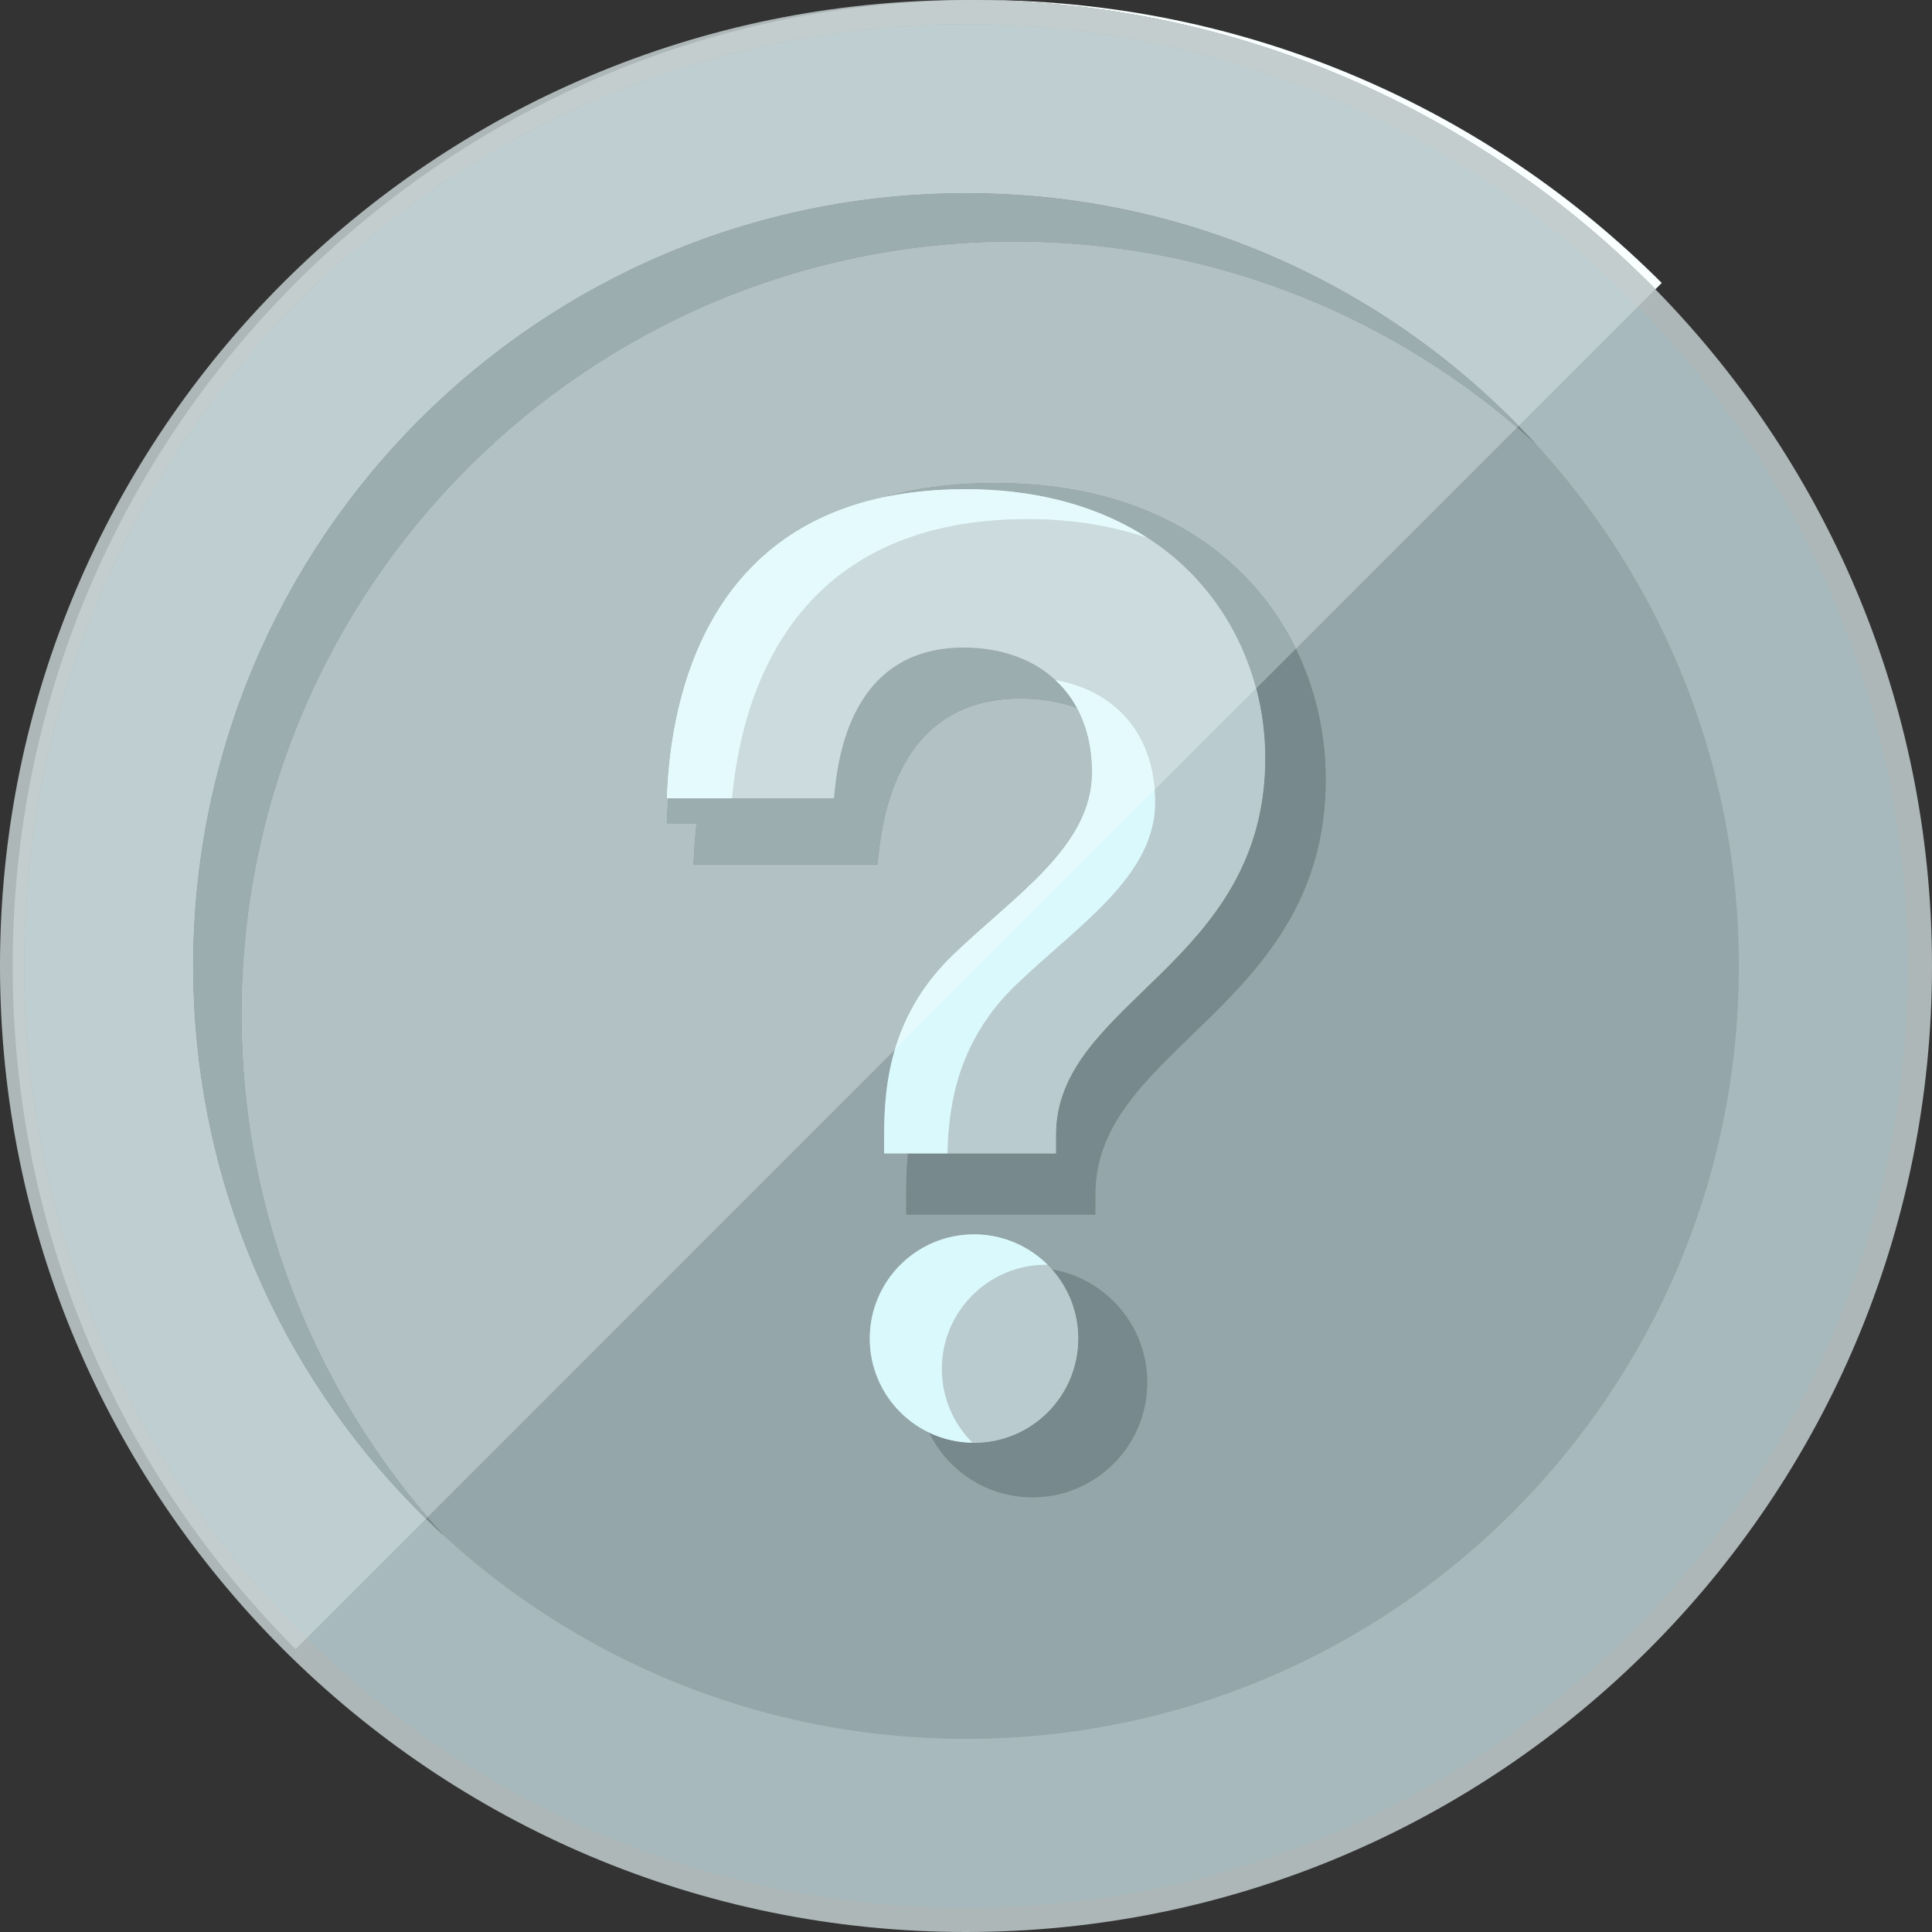 <svg width="80" height="80" viewBox="0 0 80 80" xmlns="http://www.w3.org/2000/svg"><rect x="0" y="0" width="80" height="80" fill="#333333" stroke="none"/><title>medal06-silver</title><desc>Created with Sketch.</desc><g fill="none" fill-rule="evenodd"><path d="M80 40c0 22.09-17.908 40-40 40C17.91 80 0 62.09 0 40S17.91 0 40 0c22.092 0 40 17.91 40 40" fill="#AEB7B7"/><path d="M72 40c0 17.673-14.327 32-32 32C22.327 72 8 57.673 8 40 8 22.328 22.326 8 40 8c17.673 0 32 14.328 32 32" fill="#A0A1A1"/><path d="M10 42c0-17.673 14.328-32 32-32 8.328 0 15.91 3.183 21.603 8.396C57.753 12.008 49.345 8 40 8 22.327 8 8 22.326 8 40c0 9.346 4.008 17.753 10.397 23.604C13.183 57.91 10 50.327 10 42M42.753 62C40.128 62 38 59.872 38 57.247c0-2.624 2.128-4.75 4.753-4.75 2.624 0 4.752 2.126 4.752 4.75 0 2.625-2.128 4.753-4.752 4.753M45.357 49.438v.855h-7.834v-.855c0-2.42.352-5.523 3.16-8.22 2.81-2.7 6.32-4.93 6.32-8.3 0-3.727-2.586-5.7-5.847-5.7-5.434 0-5.79 5.638-5.923 6.878h-7.62C27.815 28.22 30.3 20 41.203 20c9.446 0 13.694 6.33 13.694 12.262 0 9.444-9.54 11.084-9.54 17.176M42.26 28.927c1.35 0 2.58.343 3.564 1.004l4.062-6.442c-2.003-1.105-4.514-1.78-7.582-1.78-10.9 0-13.385 8.22-13.587 14.097h7.618c.135-1.242.49-6.877 5.924-6.877" fill="#838484"/><path d="M40.332 59.743c-2.384 0-4.316-1.93-4.316-4.316 0-2.383 1.932-4.314 4.316-4.314 2.383 0 4.315 1.93 4.315 4.314 0 2.385-1.932 4.316-4.315 4.316m3.393-12.754v.773H36.61v-.775c0-2.2.322-5.018 2.872-7.467 2.55-2.45 5.738-4.474 5.738-7.535 0-3.384-2.35-5.173-5.31-5.173-4.934 0-5.256 5.116-5.378 6.243h-6.92c.185-5.336 2.44-12.8 12.34-12.8 8.578 0 12.436 5.747 12.436 11.134 0 8.576-8.663 10.066-8.663 15.6" fill="#C0C9C9"/><path d="M67.838 12.686l-4.95 4.95C68.525 23.406 72 31.3 72 40c0 17.673-14.327 32-32 32-8.703 0-16.594-3.474-22.363-9.11l-4.95 4.95C19.722 74.742 29.364 79 40 79c21.538 0 39-17.46 39-39 0-10.635-4.26-20.278-11.162-27.314" fill="#A7B9BC"/><path d="M38.477 59.326c-1.455-.694-2.46-2.18-2.46-3.9 0-2.382 1.93-4.313 4.315-4.313 1.285 0 2.438.56 3.23 1.452 2.238.383 3.943 2.334 3.943 4.682 0 2.625-2.128 4.753-4.752 4.753-1.88 0-3.504-1.09-4.276-2.674m24.41-41.69v.002c.242.25.48.502.716.758-.257-.235-.517-.466-.782-.693l-9.16 9.16c.835 1.707 1.238 3.572 1.238 5.4 0 9.443-9.54 11.083-9.54 17.175v.855h-7.834v-.855c0-.53.017-1.09.072-1.674h-.985v-.775c0-1.067.076-2.276.443-3.518l-19.348 19.35c.227.263.458.524.693.78-.257-.234-.51-.473-.758-.716l-.003.002C23.407 68.525 31.297 72 40 72c17.673 0 32-14.327 32-32 0-8.702-3.475-16.594-9.112-22.363" fill="#94A6A9"/><path d="M17.704 62.822l-.065.065c.247.243.5.482.756.717-.235-.257-.466-.518-.693-.782m45.182-45.184l-.065.065c.266.227.526.458.783.693-.235-.256-.474-.51-.717-.758M43.56 52.565c.677.76 1.087 1.764 1.087 2.862 0 2.385-1.932 4.316-4.315 4.316-.664 0-1.293-.15-1.855-.417C39.25 60.91 40.874 62 42.753 62c2.624 0 4.752-2.128 4.752-4.753 0-2.348-1.705-4.3-3.944-4.682M53.66 26.864l-1.645 1.646c.25.95.373 1.92.373 2.88 0 8.577-8.663 10.067-8.663 15.6v.774h-6.13c-.055.583-.072 1.145-.072 1.674v.855h7.834v-.855c0-6.092 9.54-7.732 9.54-17.176 0-1.827-.403-3.692-1.236-5.398" fill="#77898C"/><path d="M40.332 51.113c-2.384 0-4.316 1.93-4.316 4.314 0 1.72 1.006 3.205 2.46 3.9.563.266 1.192.416 1.856.416 2.383 0 4.315-1.93 4.315-4.316 0-1.098-.41-2.1-1.086-2.862-.79-.89-1.942-1.452-3.227-1.452M52.015 28.51l-4.2 4.2c.012.167.018.338.018.513 0 3.062-3.188 5.085-5.738 7.536-2.38 2.283-2.813 4.88-2.86 7.003H36.61v-.775.774h7.115v-.775c0-5.533 8.663-7.023 8.663-15.6 0-.96-.123-1.93-.373-2.88" fill="#B9CBCE"/><path d="M42.095 40.76c2.55-2.452 5.738-4.475 5.738-7.537 0-2.92-1.753-4.646-4.134-5.065.94.87 1.52 2.153 1.52 3.83 0 3.06-3.19 5.084-5.74 7.535-2.55 2.45-2.87 5.267-2.87 7.466v.773h2.623c.048-2.123.482-4.72 2.86-7.005M42.564 21.493c1.866 0 3.495.286 4.923.766-1.914-1.234-4.407-2.004-7.535-2.004-9.9 0-12.155 7.464-12.34 12.8h2.697c.486-5.18 3.1-11.564 12.253-11.564M39 56.684c0-2.382 1.933-4.314 4.316-4.314l.068.007c-.78-.78-1.86-1.264-3.052-1.264-2.383 0-4.316 1.932-4.316 4.314 0 2.36 1.897 4.272 4.248 4.31-.78-.782-1.264-1.86-1.264-3.053" fill="#D9F9FC"/><path d="M40.526 0h-.263c11.075.072 21.08 4.644 28.282 11.98l.264-.264C61.57 4.476 51.57 0 40.524 0" fill="#F9FFFF"/><path d="M40.263 0C18.29.143.525 17.998.525 40c0 11.046 4.478 21.046 11.716 28.284l.448-.445C5.474 60.76 1 50.902 1 40 1 18.46 18.46 1 40 1c10.903 0 20.76 4.473 27.838 11.686l.707-.707C61.345 4.642 51.338.07 40.263 0" fill="#C4CDCD"/><path d="M40 1C18.46 1 1 18.46 1 40c0 10.904 4.474 20.76 11.687 27.84l4.95-4.95C12.054 57.432 8.46 49.952 8.04 41.634v-.01l-.005-.1v-.004l-.005-.098v-.02l-.004-.087v-.025l-.004-.076v-.038l-.004-.07v-.036c-.002-.023-.002-.046-.003-.07v-.038c-.002-.02-.003-.045-.003-.067v-.042l-.003-.06-.003-.048v-.06c-.002-.015-.002-.03-.002-.046v-.06c-.002-.016-.002-.033-.002-.05v-.06L8 40.427v-.108c0-.02 0-.042-.002-.062V40C8 22.326 22.326 8 40 8h.257l.06.002h.107c.017 0 .034 0 .05.002h.11c.016.002.036.002.053.002s.034 0 .05.002h.055c.018 0 .035 0 .053.002h.055l.048.002.06.002c.014 0 .03 0 .046.002h.06c.015.002.03.003.046.003h.06c.015 0 .03 0 .046.002l.066.003h.035l.077.004h.03l.08.004h.026l.077.005h.03c.143.01.285.016.427.025l.214.014h.008l.097.006c.005 0 .01 0 .015.002.03 0 .06.003.09.006h.016l.096.008h.004l.103.01h.005l.103.008h.003l.104.01h.003c7.8.707 14.79 4.212 19.963 9.505l4.95-4.95C60.76 5.472 50.903 1 40 1" fill="#BFCED0"/><path d="M8.04 41.635c.42 8.318 4.014 15.798 9.597 21.254l.002-.004c-5.585-5.455-9.18-12.934-9.6-21.252m-.006-.11l.005.1-.006-.1m-.005-.103l.004.098-.005-.098m-.005-.107c0 .03.002.057.004.086l-.005-.086m-.004-.1l.004.075-.003-.077m-.003-.107l.003.07c0-.024 0-.047-.002-.07M8.015 41c0 .024 0 .047.002.07 0-.023 0-.046-.002-.07m-.003-.105c0 .022 0 .046.002.067l-.002-.067m-.003-.102v.06-.06m-.004-.107v.06-.06m-.002-.106v.06-.06m-.002-.11v.062-.06m0-.104v.06-.06M8 40.258v.06-.06m0-.113v.068-.068M8 40v.106V40m34-30c-17.672 0-32 14.327-32 32 0 7.952 2.903 15.225 7.704 20.822l19.348-19.35c.392-1.323 1.114-2.686 2.43-3.95 2.55-2.45 5.738-4.474 5.738-7.535v-.128c0-.01 0-.02-.002-.03-.02-.98-.243-1.818-.62-2.516-.714-.257-1.504-.388-2.34-.388-5.432 0-5.788 5.635-5.923 6.877h-7.618c.02-.552.058-1.124.122-1.708H27.61c.01-.34.03-.686.06-1.04h-.06c.16-4.672 1.91-10.978 8.993-12.472 1.335-.373 2.86-.583 4.597-.583 6.538 0 10.585 3.03 12.46 6.864l9.16-9.16C57.224 12.9 49.95 10 42 10m.925-1.868c7.8.707 14.79 4.214 19.96 9.506h.003c-5.172-5.294-12.163-8.8-19.963-9.506m-.107-.01l.104.01-.104-.01m-.106-.008l.103.008-.103-.008m-.108-.01l.103.01-.103-.01m-.1-.007l.096.007-.096-.007m-.106-.008c.03 0 .06.002.09.005l-.09-.007m-.112-.01l.097.007-.097-.006m-.22-.015l.212.014-.213-.015m-.428-.025c.143.01.285.017.427.026-.142-.01-.284-.017-.427-.025m-.107-.003c.025 0 .05.003.077.004l-.077-.003m-.106-.005l.08.005c-.027 0-.053-.002-.08-.004m-.107-.003c.026 0 .052.002.077.003-.026 0-.05-.002-.077-.003m-.1-.004c.022 0 .043.002.065.003l-.066-.004m-.106-.004h.06-.06m-.106-.004h.06-.06m-.106-.004l.06.002c-.02 0-.04 0-.06-.002m-.103-.002h.055-.055m-.107-.002h.054-.054m-.105-.003h.054-.054m-.108 0h.055-.055M40.37 8h.054-.054m-.113 0h.06-.06m-.113 0h.068-.068M40 8h.106H40" fill="#B2C1C3"/><path d="M40 8C22.327 8 8 22.326 8 40v.318c0 .017 0 .034.002.05v.103c0 .023 0 .04.002.063v.048c0 .02 0 .04.002.06v.047l.002.06v.047l.003.06c0 .014 0 .028.003.042 0 .023 0 .045.002.067v.04c.002.022.002.045.003.068v.038l.004.07.002.037.003.076v.026l.005.086v.022l.005.097v.007l.005.098v.01c.42 8.32 4.016 15.798 9.6 21.253l.064-.065C12.904 57.225 10 49.953 10 42c0-17.673 14.328-32 32-32 7.952 0 15.225 2.902 20.82 7.703l.066-.065c-5.17-5.292-12.162-8.8-19.96-9.506h-.004l-.104-.01h-.003l-.103-.008h-.005l-.103-.01H42.6l-.096-.007h-.015c-.03-.004-.063-.006-.093-.008l-.015-.004-.097-.006h-.008l-.213-.014c-.143-.01-.285-.017-.428-.025h-.03c-.026 0-.052-.002-.077-.003h-.027l-.08-.005h-.03l-.077-.003h-.035l-.065-.005c-.015 0-.03 0-.046-.002h-.06l-.047-.003h-.06c-.015-.002-.032-.002-.047-.003-.02 0-.04 0-.06-.002h-.047l-.056-.002h-.053c-.016-.002-.035-.002-.053-.002H40.582c-.017 0-.035 0-.053-.003h-.105c-.02 0-.037 0-.055-.002h-.158C40.19 8 40.167 8 40.144 8H40M28.98 33.057h-1.31c-.028.353-.048.7-.06 1.04h1.227c.037-.344.083-.69.14-1.04M41.2 20c-1.738 0-3.262.21-4.596.584 1.004-.212 2.116-.327 3.346-.327h.16c.092 0 .182.003.27.005h.01c3.257.076 5.808.997 7.705 2.41.636.234 1.233.508 1.79.815l-.32.508c1.21 1.32 2.017 2.883 2.448 4.515l1.646-1.646C51.787 23.03 47.74 20 41.202 20M39.91 26.814c-4.934 0-5.256 5.116-5.378 6.243H28.98c-.057.35-.103.696-.14 1.04-.065.583-.104 1.155-.123 1.707h7.618c.135-1.242.49-6.877 5.924-6.877.833 0 1.623.13 2.336.388-.24-.444-.543-.83-.898-1.157h.006c-.96-.887-2.3-1.344-3.796-1.344m8.187-4.143c.543.406 1.032.85 1.47 1.326l.32-.508c-.557-.307-1.154-.58-1.79-.816" fill="#9CADAF"/><path d="M45.22 31.908v.08-.08m-.002-.078v.03-.03m-4.826-11.568c2.923.07 5.272.824 7.095 1.997-1.428-.48-3.057-.768-4.923-.768-9.155 0-11.767 6.384-12.255 11.564H27.61h6.92c.12-1.127.443-6.243 5.377-6.243 1.495 0 2.835.457 3.795 1.345 2.235.395 3.915 1.944 4.108 4.55l4.2-4.2c-.43-1.632-1.238-3.196-2.448-4.515-.437-.476-.926-.92-1.47-1.324-1.896-1.41-4.447-2.333-7.704-2.41m-.28-.003c.093 0 .183.002.27.004-.087 0-.177-.003-.27-.003m-.16 0h.13-.13" fill="#CCDBDD"/><path d="M43.7 28.158c.354.327.657.713.897 1.157.378.698.6 1.537.62 2.515.002.01.002.02.002.03v.128c0 3.06-3.19 5.084-5.74 7.535-1.315 1.263-2.037 2.626-2.43 3.95L47.815 32.71c-.193-2.606-1.873-4.155-4.108-4.55l-.007-.002M39.952 20.257c-1.23 0-2.342.115-3.346.327-7.082 1.494-8.832 7.8-8.993 12.473h2.696c.486-5.18 3.1-11.564 12.253-11.564 1.866 0 3.495.286 4.923.766-1.823-1.175-4.172-1.93-7.095-2h-.01c-.087 0-.177-.003-.27-.003h-.16" fill="#E4FAFD"/></g></svg>
